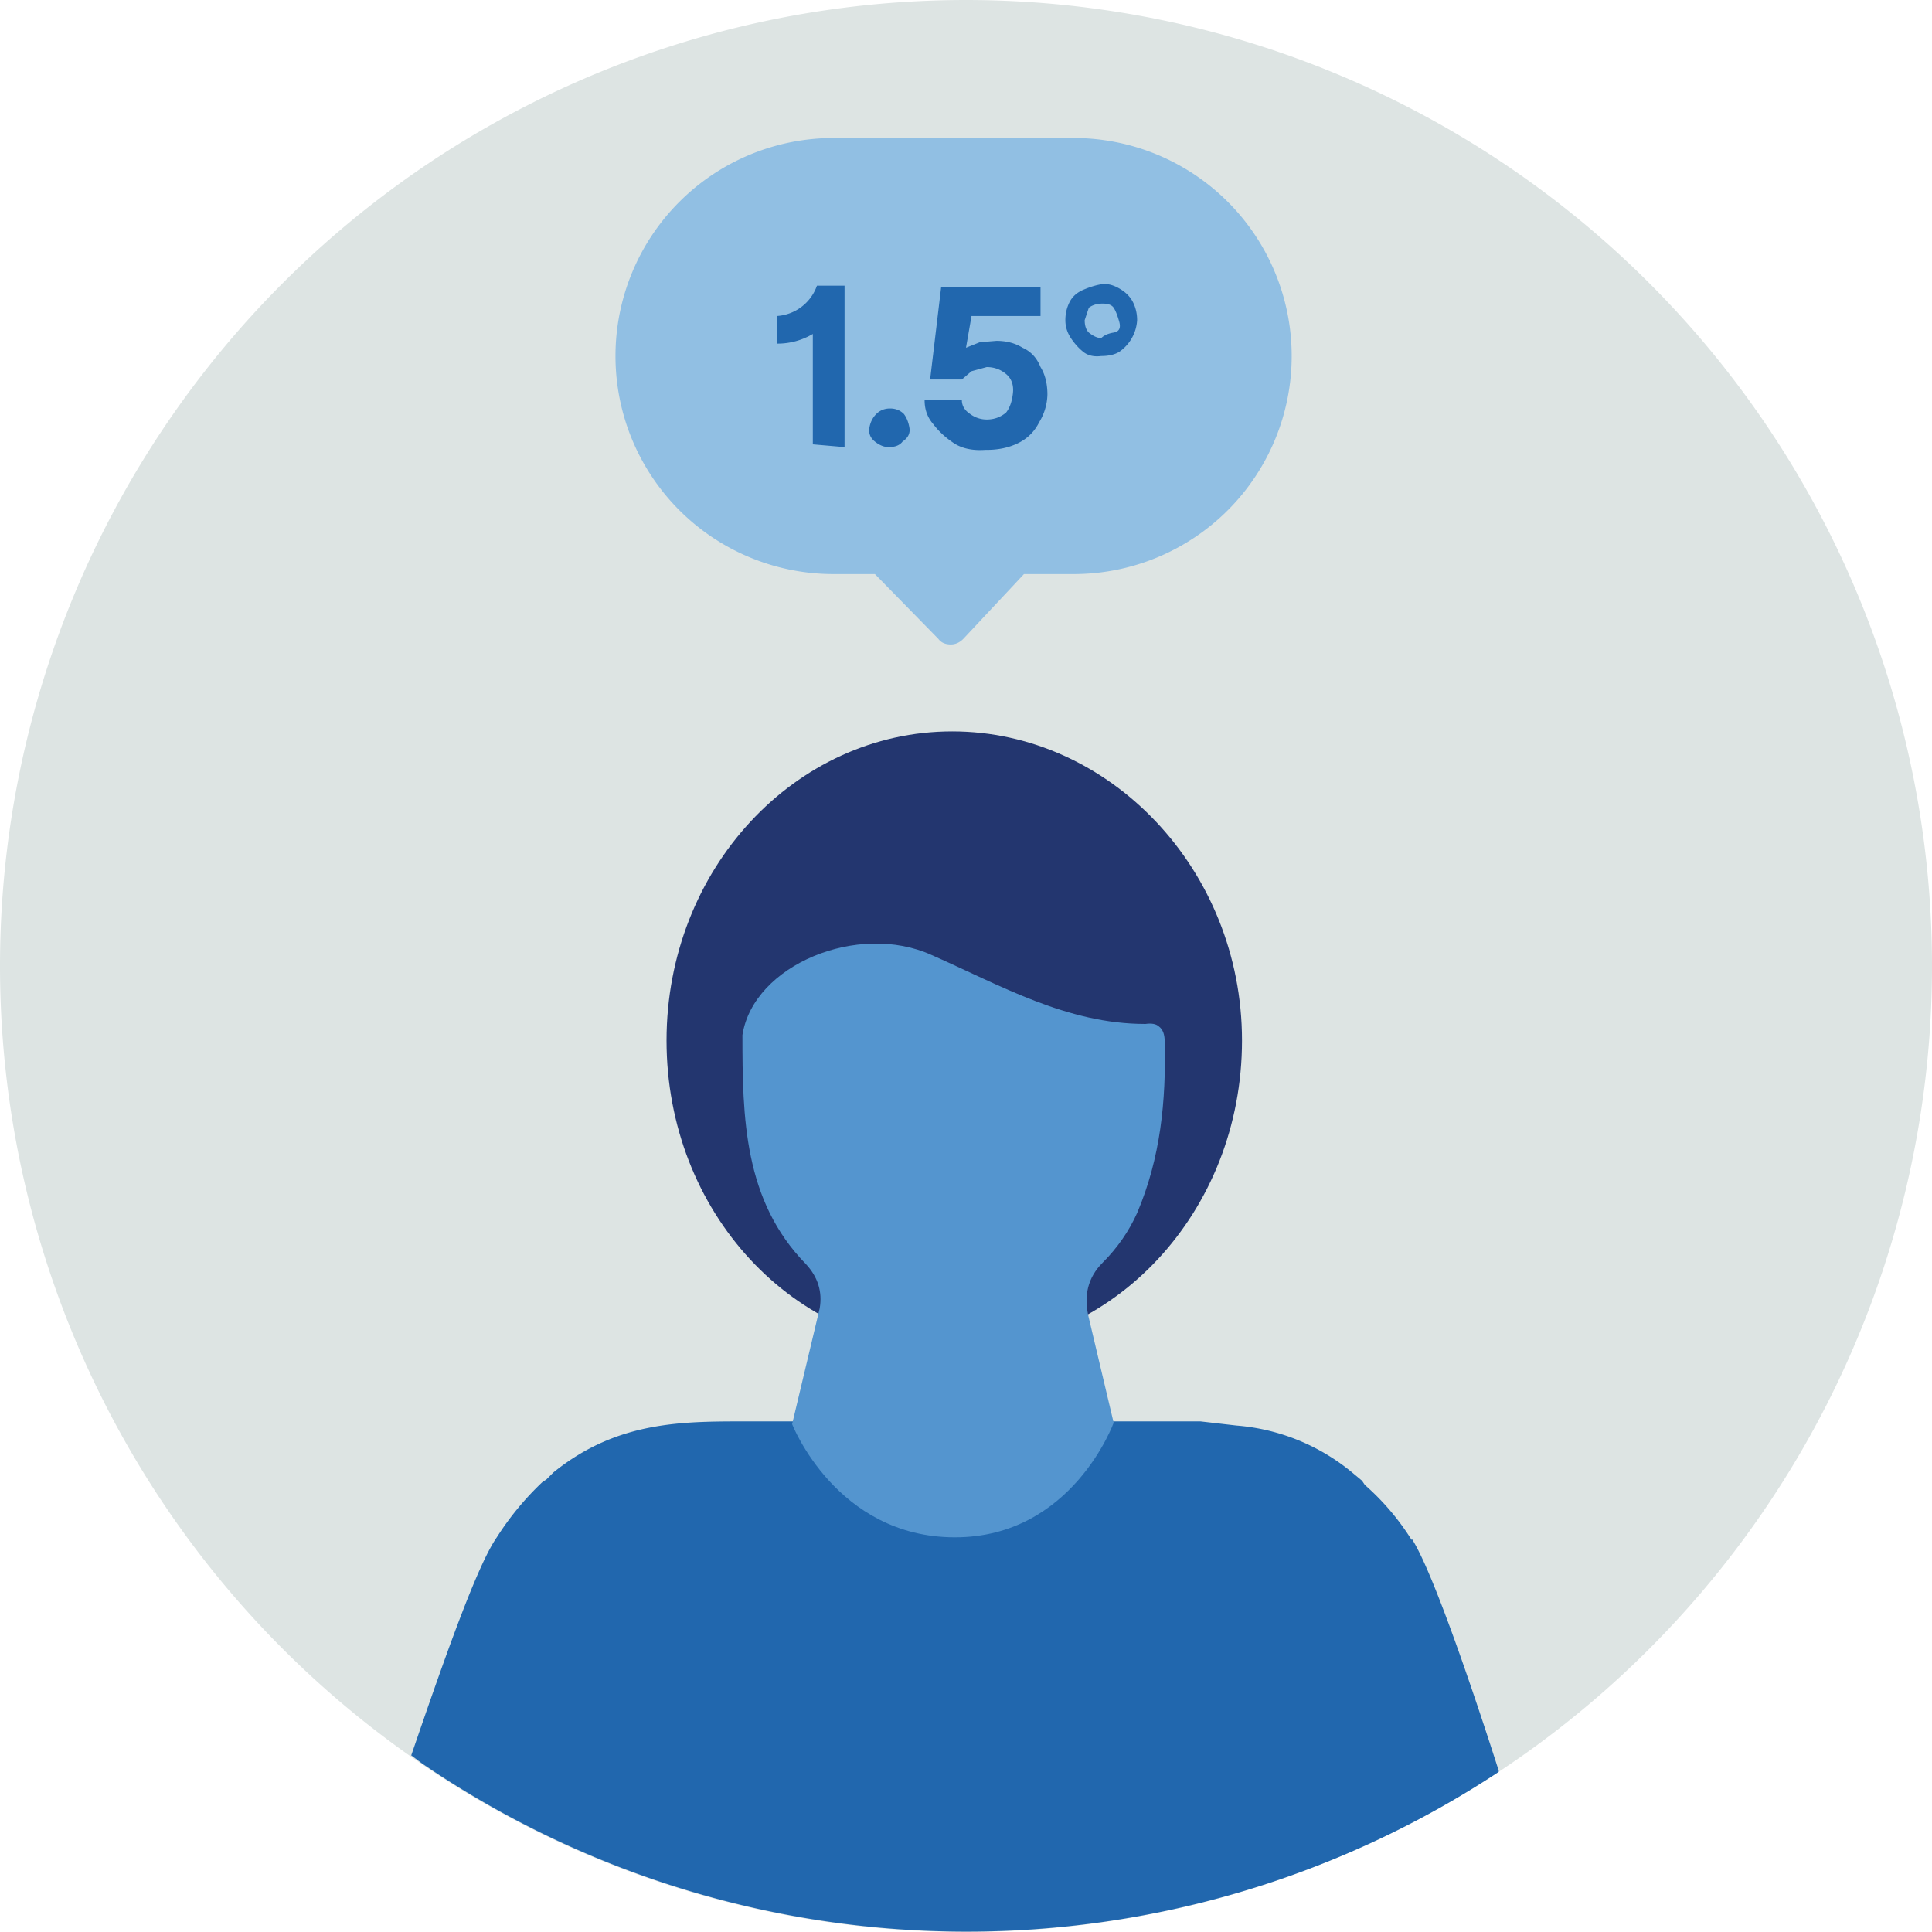 <svg xmlns="http://www.w3.org/2000/svg" width="140" height="140" fill="none"><g fill-rule="evenodd" clip-path="url(#a)" clip-rule="evenodd"><path fill="#dde4e3" d="M70 0a70 70 0 1 0 0 140A70 70 0 0 0 70 0"/><path fill="#91bfe3" d="M77.8 10H60.4a15.8 15.8 0 0 0 0 31.6h3l4.6 4.7q.3.4.9.4.5 0 .9-.4l4.4-4.7h3.6a15.8 15.8 0 0 0 0-31.6"/><path fill="#2167ae" d="M102.3 111.6a18 18 0 0 0-3.4-4l-.2-.3-.6-.5a15 15 0 0 0-8.5-3.5L87 103H54.4c-4.8 0-9.6-.1-14.3 3.7l-.5.5-.3.2a21 21 0 0 0-3.3 4c-1.4 2-3.7 8.5-6.2 15.8l.8.6a70 70 0 0 0 78 .6v-.1c-2.5-7.8-5-14.8-6.3-16.8"/><path fill="#23366f" d="M90 75.4c0 12.4-9.3 22.4-20.9 22.4s-20.8-10-20.8-22.4S57.6 53 69 53s21 10 21 22.4"/><path fill="#5495cf" d="m80.7 103.1-1.8-7.6q-.6-2.4 1-4t2.5-3.6c1.7-4 2.1-8.1 2-12.4q0-.8-.4-1.1-.3-.3-1-.2c-5.7 0-10.5-2.8-15.5-5-5.3-2.4-12.9.7-13.7 5.8 0 6 .1 12 4.6 16.6q1.3 1.4 1 3.2l-2 8.4s3.2 8.2 11.8 8.2c8.5 0 11.5-8.3 11.5-8.3"/><path fill="#2167ae" d="M79.8 24.5q-.4 0-.9-.4-.3-.3-.3-.9l.3-.9q.4-.3 1-.3t.8.3.4 1-.4.8-.9.4m0 1.3q.8 0 1.3-.3a3 3 0 0 0 1.3-2.3q0-.7-.3-1.3t-1-1-1.3-.3-1.3.4-1 .9-.3 1.3.4 1.3.9 1 1.3.3m-8.3 6.8q1.3 0 2.3-.5t1.5-1.5a4 4 0 0 0 .6-2q0-1.2-.5-2-.4-1-1.3-1.4-.8-.5-1.9-.5l-1.2.1-1 .4.4-2.3h5v-2.1h-7.2l-.8 6.7h2.3l.7-.6 1.1-.3q.8 0 1.4.5t.5 1.4-.5 1.4q-.6.5-1.4.5a2 2 0 0 1-1.2-.4q-.6-.4-.6-1H67q0 1 .6 1.7.6.8 1.5 1.4t2.3.5m-7-.2q.7 0 1-.4.6-.4.5-1t-.4-1q-.4-.4-1-.4t-1 .4-.5 1 .4 1q.5.4 1 .4m-3.2 0V20.7h-2a3.3 3.3 0 0 1-2.9 2.2v2a5 5 0 0 0 2.6-.7v8z"/></g><defs><clipPath id="a"><path fill="#fff" d="M0 0h140v140H0z"/></clipPath></defs></svg>